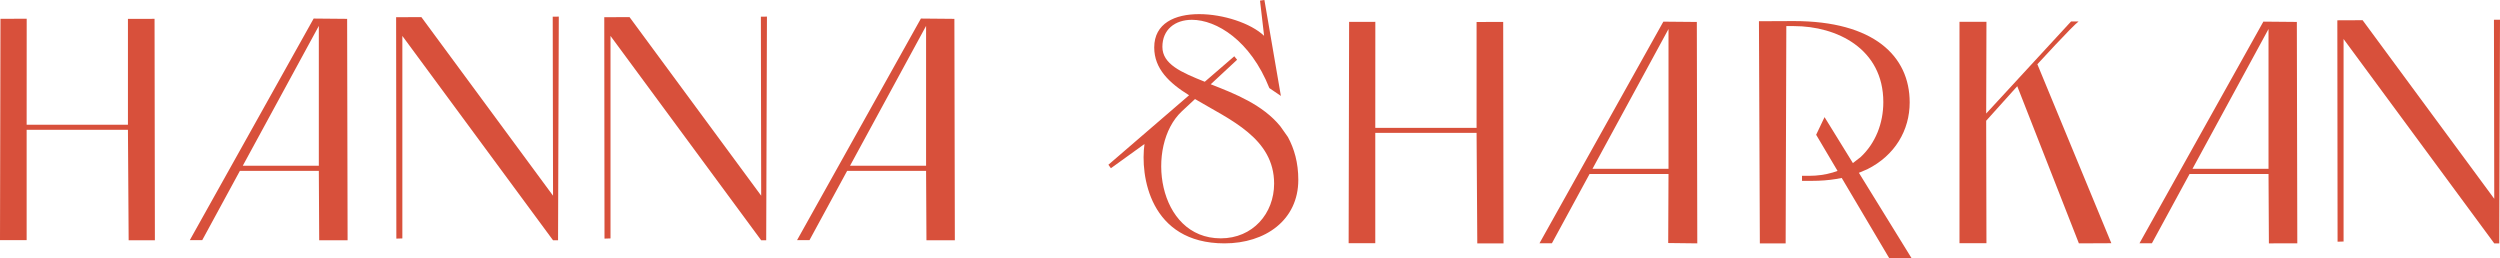 <?xml version="1.0" encoding="UTF-8"?> <svg xmlns="http://www.w3.org/2000/svg" id="_Слой_2" data-name="Слой 2" viewBox="0 0 1965 202.92"><defs><style> .cls-1 { fill: #d8503b; stroke-width: 0px; } </style></defs><g id="_Слой_1-2" data-name="Слой 1"><path class="cls-1" d="m1161.15,191.29l-.56-86.85h-79.62v86.73h-20.94l.37-173.97,20.61-.04-.04,83.33h79.62V17.28l20.92-.04.26,174.05h-20.62Z"></path><path class="cls-1" d="m1311.21,191.03l.24-54.26h-62.06l-29.59,54.44h-9.77l97.36-174.19,26.32.24.36,174.03-22.85-.27Zm.24-58.33V22.81l-59.77,109.89h59.77Z"></path><path class="cls-1" d="m1783.35,191.29l-.29-54.54h-62.06l-29.59,54.44h-9.77l97.36-174.19,26.32.24.36,174.03-22.32.02Zm-.29-58.61V22.8l-59.77,109.89h59.77Z"></path><path class="cls-1" d="m1965,15.5l-.58,175.79h-3.94l-118.43-160.62v159.16l-4.72.15-.18-174.02,19.86-.08,103.48,140.37-.25-140.71,4.77-.05Z"></path><path class="cls-1" d="m928.93,87.49c-28.87,26.94-19.49,99.85,30.59,99.85,25.17,0,41.94-19.53,41.94-43.01,0-35.83-34.79-50.17-62.18-66.48l-10.36,9.64Zm68.78-18.26c-14.86-37.45-41.57-53.66-60.88-53.66-13.32,0-23.19,7.66-23.19,21.26s14.8,20.02,33.31,27.43l23.2-20.02,2.22,2.72-20.73,19.28c18.99,7.42,40.96,16.07,54.77,33.12l5.92,8.4c4.93,9.15,8.14,20.02,8.14,33.61,0,31.64-25.91,49.92-57.99,49.92-58.97,0-66.37-53.63-62.91-78.1l-26.4,19.03-1.97-2.72,63.41-54.62c-15.54-9.64-27.39-20.76-27.39-37.57,0-19.03,16.28-26.2,35.28-26.2s40.71,7.17,51.08,17.05l-3.21-27.68,3.45-.49,12.95,75.41"></path><path class="cls-1" d="m1634.01,191.29l-48.44-123.53-24.43,27.14.21,96.27h-21.19V17.13h21.19l-.21,72.1,66.72-72.37h5.9c-4.91,3.63-32.4,33.63-32.4,33.63l58.15,140.68-25.49.12Z"></path><g><path class="cls-1" d="m1459.55,136.48c-10.12,3.7-21.96,5.67-35.28,5.67h-7.89v-3.95h5.43c13.57,0,24.92-3.7,34.05-9.62l6.66-5.18c11.6-10.86,17.77-26.4,17.77-43.18,0-41.94-36.52-59.71-70.32-59.71h-5.92l-.53,170.78h-20.28l-.71-174.61,27.44-.12c62.67,0,91.04,27.39,91.04,63.9,0,21.96-11.59,41.7-33.31,52.56l-8.14,3.45Z"></path><polygon class="cls-1" points="1434.09 92.07 1502.49 202.92 1484.93 202.92 1427.5 105.93 1434.09 92.07"></polygon></g><g><path class="cls-1" d="m101.12,188.86l-.56-86.85H20.94v86.73H0L.37,14.77l20.61-.04-.04,83.33h79.62V14.84l20.92-.04.26,174.05h-20.62Z"></path><path class="cls-1" d="m250.89,188.86l-.29-54.54h-62.06l-29.59,54.44h-9.77L246.53,14.58l26.32.24.36,174.03-22.32.02Zm-.29-58.61V20.37l-59.77,109.89h59.77Z"></path><path class="cls-1" d="m728.19,188.86l-.29-54.54h-62.06l-29.59,54.44h-9.77L723.83,14.58l26.32.24.36,174.03-22.32.02Zm-.29-58.61V20.37l-59.77,109.89h59.77Z"></path><path class="cls-1" d="m439.21,13.07l-.58,175.79h-3.94L316.25,28.24v159.16l-4.72.15-.18-174.02,19.86-.08,103.48,140.37-.25-140.71,4.77-.05Z"></path><path class="cls-1" d="m602.82,13.07l-.58,175.79h-3.94L479.86,28.24v159.16l-4.72.15-.18-174.02,19.86-.08,103.48,140.37-.25-140.71,4.77-.05Z"></path></g></g></svg> 